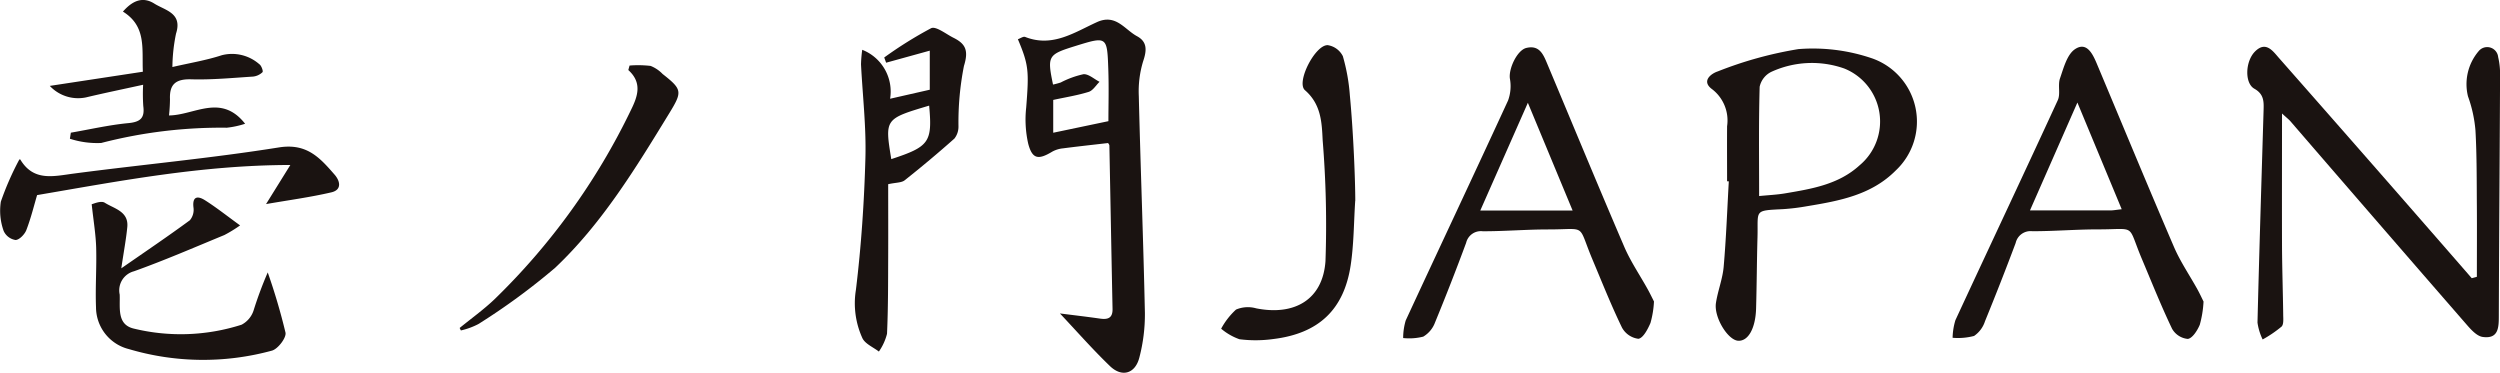 <svg id="グループ_2041" data-name="グループ 2041" xmlns="http://www.w3.org/2000/svg" xmlns:xlink="http://www.w3.org/1999/xlink" width="177.581" height="26.476" viewBox="0 0 177.581 26.476">
  <defs>
    <clipPath id="clip-path">
      <rect id="長方形_6676" data-name="長方形 6676" width="177.581" height="26.476" fill="none"/>
    </clipPath>
  </defs>
  <g id="グループ_2041-2" data-name="グループ 2041" clip-path="url(#clip-path)">
    <path id="パス_197723" data-name="パス 197723" d="M1323.186,32.238c0,3.328-.01,6.379,0,9.429.008,1.61.064,3.219.084,4.829,0,.3.051.719-.118.883a8.592,8.592,0,0,1-1.342.913,4.032,4.032,0,0,1-.366-1.2c.123-5.019.283-10.036.432-15.055.018-.613.047-1.163-.655-1.556s-.65-1.946.048-2.644c.774-.774,1.276-.017,1.7.461q6.48,7.355,12.917,14.748.39.446.776.894l.365-.1c0-1.664.011-3.329,0-4.993-.015-1.8,0-3.606-.1-5.4a9.391,9.391,0,0,0-.531-2.424,3.616,3.616,0,0,1,.749-3.2.783.783,0,0,1,1.394.408,5.38,5.38,0,0,1,.136,1.365c-.025,5.672-.069,11.345-.089,17.017,0,.829-.018,1.657-1.146,1.5-.412-.059-.819-.508-1.128-.863q-6.281-7.219-12.533-14.463c-.1-.115-.224-.209-.588-.542" transform="translate(-1161.089 -24.179)" fill="#1a1311"/>
    <path id="パス_197724" data-name="パス 197724" d="M842.435,45.833a6.777,6.777,0,0,1-.248,1.525c-.188.44-.518,1.079-.858,1.127a1.547,1.547,0,0,1-1.169-.8c-.767-1.583-1.417-3.222-2.1-4.845-1.086-2.588-.339-2.117-3.149-2.123-1.544,0-3.089.132-4.634.13a1.077,1.077,0,0,0-1.184.818q-1.055,2.853-2.213,5.667a1.947,1.947,0,0,1-.835,1,4.056,4.056,0,0,1-1.426.1,4.42,4.42,0,0,1,.181-1.248c2.414-5.213,4.868-10.406,7.27-15.624A2.961,2.961,0,0,0,832.2,30c-.1-.7.516-2.016,1.167-2.174.927-.225,1.207.46,1.479,1.109,1.824,4.34,3.62,8.692,5.479,13.017.451,1.048,1.108,2.009,1.664,3.013.181.327.342.665.449.874m-8.96-14.119-3.382,7.657h6.561l-3.18-7.657" transform="translate(-724.949 -24.42)" fill="#1a1311"/>
    <path id="パス_197725" data-name="パス 197725" d="M1165.316,45.587a7.508,7.508,0,0,1-.266,1.642c-.167.4-.523.966-.852,1.006a1.44,1.44,0,0,1-1.116-.721c-.776-1.622-1.443-3.294-2.142-4.952-1.082-2.563-.32-2.1-3.161-2.107-1.544,0-3.089.134-4.634.129a1.082,1.082,0,0,0-1.173.835q-1.047,2.795-2.178,5.558a1.992,1.992,0,0,1-.777,1.047,4.49,4.49,0,0,1-1.525.131,4.621,4.621,0,0,1,.2-1.252c2.415-5.212,4.87-10.406,7.271-15.624.206-.448-.009-1.075.159-1.555.259-.743.5-1.7,1.074-2.076.822-.541,1.248.344,1.539,1.037,1.823,4.34,3.621,8.691,5.481,13.016.451,1.048,1.109,2.008,1.665,3.012.18.327.336.668.437.871m-5.815-6.562-3.147-7.577-3.369,7.663c2,0,3.851,0,5.7,0,.224,0,.449-.045.815-.084" transform="translate(-1008.794 -24.161)" fill="#1a1311"/>
    <path id="パス_197726" data-name="パス 197726" d="M1004.689,37.886c0-1.3-.009-2.606,0-3.908a2.8,2.8,0,0,0-1.056-2.628c-.8-.576-.085-1.112.395-1.27a27.6,27.6,0,0,1,5.727-1.584,13,13,0,0,1,5.2.646,4.758,4.758,0,0,1,1.725,7.965c-1.732,1.752-4.01,2.168-6.3,2.546a15.33,15.33,0,0,1-1.721.211c-2.106.107-1.756.041-1.81,2-.047,1.685-.052,3.372-.1,5.057-.042,1.423-.564,2.329-1.271,2.291-.73-.039-1.734-1.664-1.581-2.68.131-.866.473-1.706.549-2.573.177-2.019.25-4.046.365-6.07l-.124-.005m2.277,1.05c.687-.068,1.264-.093,1.83-.188,1.9-.321,3.813-.629,5.305-1.994a4.055,4.055,0,0,0-1.092-6.88,6.908,6.908,0,0,0-5.172.238,1.535,1.535,0,0,0-.832,1.06c-.073,2.55-.038,5.1-.038,7.764" transform="translate(-882.01 -25.008)" fill="#1a1311"/>
    <path id="パス_197727" data-name="パス 197727" d="M598.185,12.92c.176-.06.386-.214.514-.164,1.944.771,3.505-.328,5.114-1.056,1.334-.6,1.954.533,2.834,1.006.732.394.7,1,.438,1.771a7.317,7.317,0,0,0-.311,2.484c.124,5.132.324,10.262.433,15.394a12.091,12.091,0,0,1-.391,3.165c-.292,1.162-1.238,1.438-2.089.62-1.235-1.188-2.367-2.48-3.557-3.742.907.116,1.882.229,2.853.368.559.08.9-.039.886-.691-.08-3.868-.148-7.736-.225-11.6,0-.068-.066-.134-.09-.181-1.076.125-2.143.239-3.207.378a1.987,1.987,0,0,0-.756.231c-.992.6-1.417.54-1.71-.55a7.817,7.817,0,0,1-.144-2.6c.2-2.568.182-3-.592-4.833m6.43,5.821c0-1.05.039-2.389-.009-3.724-.082-2.31-.1-2.309-2.341-1.614-1.95.606-2.006.7-1.584,2.738a5.535,5.535,0,0,0,.548-.148,6.523,6.523,0,0,1,1.608-.587c.364-.031.764.345,1.148.539-.253.246-.467.618-.768.714-.792.249-1.622.377-2.522.573v2.331l3.92-.822" transform="translate(-525.882 -10.134)" fill="#1a1311"/>
    <path id="パス_197728" data-name="パス 197728" d="M502.947,17.9a3.184,3.184,0,0,1,1.983,3.478l2.818-.641V17.962l-3.1.856-.136-.37a28.5,28.5,0,0,1,3.331-2.08c.347-.162,1.057.415,1.588.679.872.434,1.083.913.745,2a20.571,20.571,0,0,0-.389,4.308,1.371,1.371,0,0,1-.287.85q-1.723,1.531-3.534,2.965c-.227.18-.62.155-1.172.277,0,1.651.008,3.439,0,5.227s0,3.6-.083,5.4a3.835,3.835,0,0,1-.578,1.263c-.4-.312-.973-.543-1.17-.952a5.962,5.962,0,0,1-.461-3.435c.379-3.111.59-6.251.675-9.385.059-2.2-.2-4.417-.313-6.627a8.841,8.841,0,0,1,.086-1.032m4.754,3.961c-3.155.941-3.155.941-2.69,3.8,2.7-.886,2.926-1.2,2.69-3.8" transform="translate(-441.704 -14.364)" fill="#1a1311"/>
    <path id="パス_197729" data-name="パス 197729" d="M53.865,116.572c.106-.016.66-.279.932-.106.657.419,1.7.607,1.6,1.718-.083.863-.246,1.717-.427,2.941,1.817-1.261,3.366-2.308,4.871-3.415a1.157,1.157,0,0,0,.255-.916c-.092-.811.328-.814.812-.509.8.505,1.547,1.1,2.5,1.791a9.536,9.536,0,0,1-1.116.684c-2.134.88-4.255,1.8-6.426,2.576a1.4,1.4,0,0,0-1.01,1.653c.039.943-.213,2.136,1.012,2.419a14.145,14.145,0,0,0,7.646-.278,1.756,1.756,0,0,0,.849-1,27.211,27.211,0,0,1,1.009-2.714,43.135,43.135,0,0,1,1.262,4.276c.073.365-.551,1.18-.978,1.283a18.529,18.529,0,0,1-10.153-.115,3.071,3.071,0,0,1-2.329-2.964c-.055-1.412.051-2.83.011-4.244-.027-.94-.188-1.875-.318-3.082" transform="translate(-47.354 -102.065)" fill="#1a1311"/>
    <path id="パス_197730" data-name="パス 197730" d="M727.165,37.61c-.1,1.524-.094,3.063-.321,4.568-.477,3.169-2.282,4.855-5.495,5.248a9.118,9.118,0,0,1-2.407.015,4.146,4.146,0,0,1-1.3-.748,5.162,5.162,0,0,1,1.057-1.359,2.154,2.154,0,0,1,1.433-.088c2.724.542,4.732-.622,4.921-3.354a74.04,74.04,0,0,0-.2-8.587c-.061-1.277-.111-2.556-1.257-3.553-.645-.561.729-3.242,1.621-3.2a1.447,1.447,0,0,1,1.07.783,13.57,13.57,0,0,1,.5,2.807c.257,2.716.383,6.085.383,7.466" transform="translate(-630.901 -23.344)" fill="#1a1311"/>
    <path id="パス_197731" data-name="パス 197731" d="M30.76,9.424c1.364-.236,2.72-.55,4.095-.681.862-.082,1.162-.377,1.051-1.207a12.624,12.624,0,0,1-.011-1.517c-1.462.322-2.77.59-4.068.9A2.751,2.751,0,0,1,29.265,6.1l6.611-1.006C35.8,3.467,36.145,1.869,34.46.823c.666-.76,1.389-1.1,2.234-.566.77.484,2.012.664,1.537,2.133a12.27,12.27,0,0,0-.257,2.37c1.242-.289,2.4-.476,3.506-.838a2.934,2.934,0,0,1,2.672.641c.147.095.285.5.223.562a1.134,1.134,0,0,1-.675.314c-1.462.094-2.928.235-4.388.194-1.091-.031-1.553.343-1.51,1.406A11.571,11.571,0,0,1,37.733,8.2c1.815-.017,3.693-1.586,5.406.59a6.384,6.384,0,0,1-1.3.281,33.924,33.924,0,0,0-8.919,1.083,6.232,6.232,0,0,1-2.227-.3l.066-.427" transform="translate(-25.728 0.001)" fill="#1a1311"/>
    <path id="パス_197732" data-name="パス 197732" d="M270.117,57c.824-.673,1.7-1.3,2.464-2.027a47.258,47.258,0,0,0,9.705-13.455c.467-.947.83-1.921-.187-2.839l.088-.32a7.666,7.666,0,0,1,1.495.026,2.415,2.415,0,0,1,.852.573c1.4,1.1,1.412,1.258.475,2.788-2.384,3.894-4.764,7.816-8.108,10.979a46.68,46.68,0,0,1-5.445,3.992,5.135,5.135,0,0,1-1.25.459L270.117,57" transform="translate(-237.468 -33.703)" fill="#1a1311"/>
    <path id="パス_197733" data-name="パス 197733" d="M1.384,87.1c-.01,0,.049-.014.058,0,.941,1.577,2.357,1.189,3.8,1,4.854-.64,9.737-1.085,14.569-1.857,1.988-.318,2.917.745,3.948,1.925.4.452.547,1.087-.223,1.266-1.485.346-3,.549-4.638.833l1.726-2.777c-6.276.009-12.092,1.133-17.989,2.139-.223.751-.438,1.639-.764,2.484-.118.305-.5.7-.767.706a1.113,1.113,0,0,1-.844-.643,4.246,4.246,0,0,1-.2-2.081,20.613,20.613,0,0,1,1.316-3" transform="translate(0 -75.771)" fill="#1a1311"/>
  </g>
</svg>
